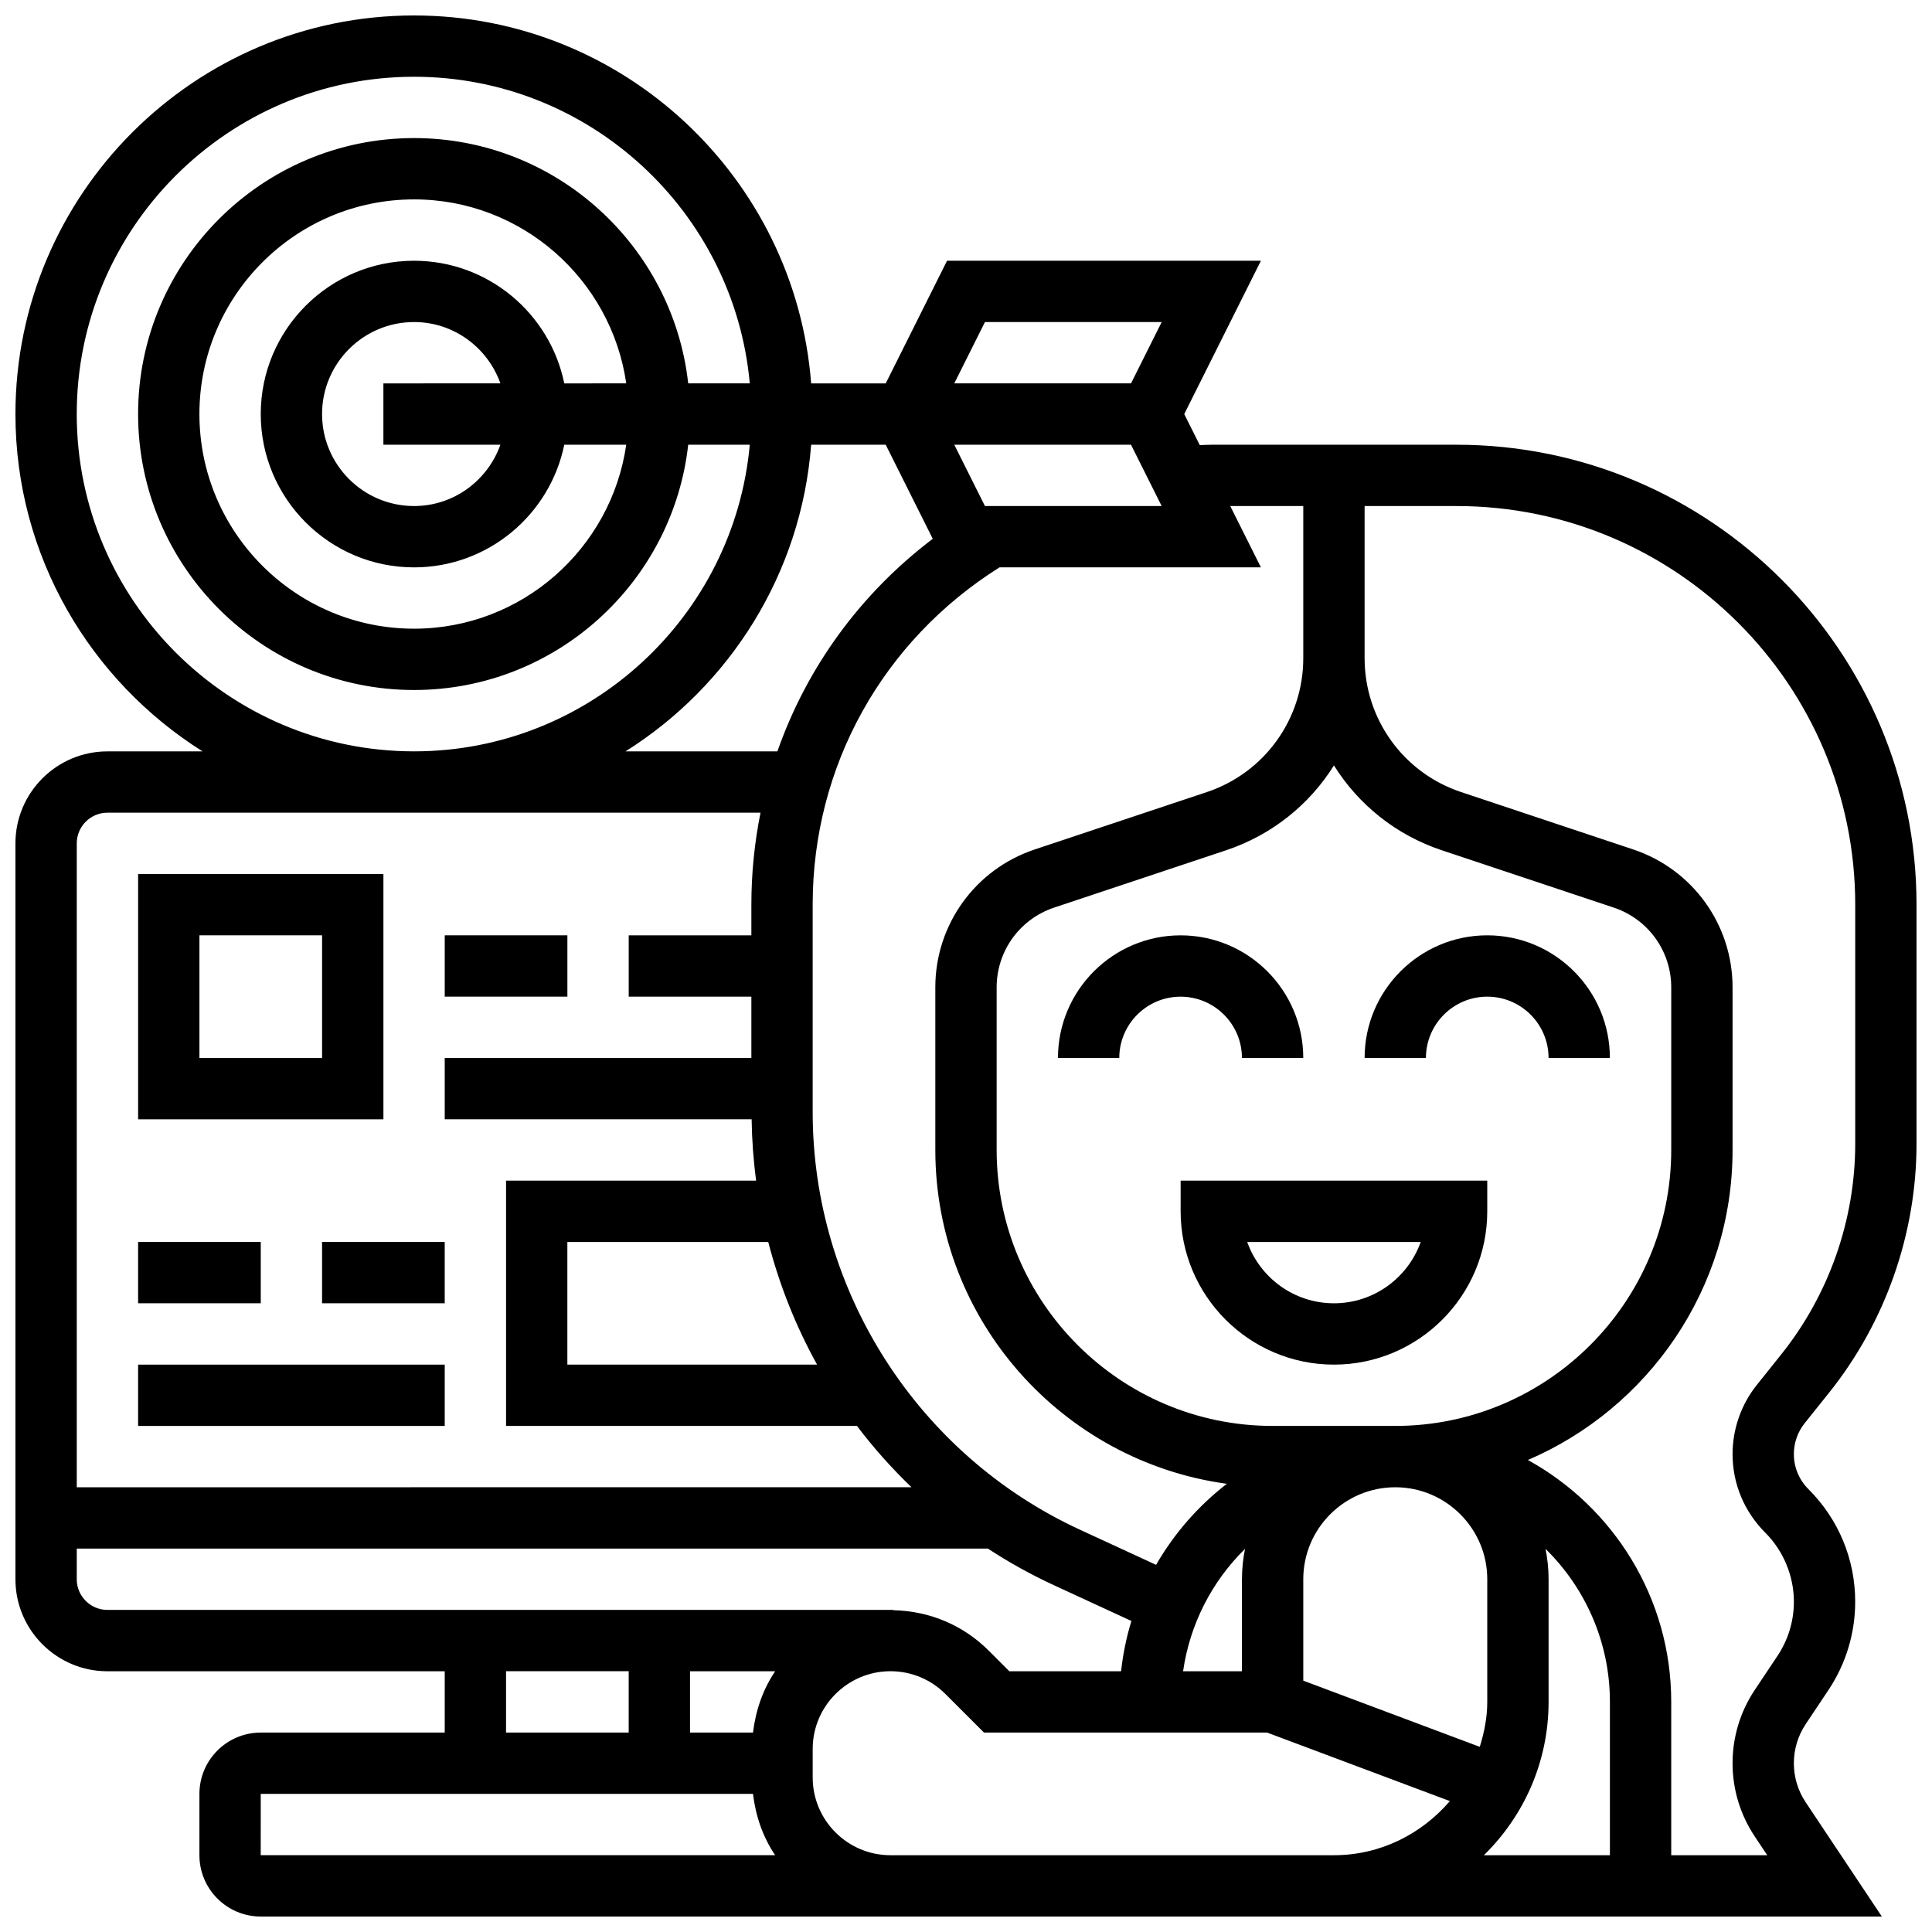 <?xml version="1.0" encoding="UTF-8"?>
<!-- Uploaded to: ICON Repo, www.iconrepo.com, Generator: ICON Repo Mixer Tools -->
<svg width="800px" height="800px" version="1.1" viewBox="144 144 512 512" xmlns="http://www.w3.org/2000/svg">
 <defs>
  <clipPath id="a">
   <path d="m148.09 148.09h503.81v503.81h-503.81z"/>
  </clipPath>
 </defs>
 <path d="m456.88 465.01c0 22.402 18.227 40.629 40.629 40.629 22.402 0 40.629-18.227 40.629-40.629v-8.125l-81.258-0.004zm63.621 8.125c-3.356 9.457-12.391 16.25-22.988 16.25-10.598 0-19.633-6.793-22.988-16.25z"/>
 <path d="m538.14 391.87c-17.926 0-32.504 14.578-32.504 32.504h16.25c0-8.965 7.289-16.25 16.25-16.25 8.965 0 16.25 7.289 16.25 16.25h16.25c0.008-17.926-14.57-32.504-32.496-32.504z"/>
 <path d="m473.13 424.38h16.25c0-17.926-14.578-32.504-32.504-32.504-17.926 0-32.504 14.578-32.504 32.504h16.25c0-8.965 7.289-16.25 16.25-16.25 8.969 0 16.258 7.289 16.258 16.25z"/>
 <g clip-path="url(#a)">
  <path d="m628.75 513.05c14.926-18.664 23.148-42.102 23.148-65.992v-63.309c0-67.211-54.68-121.89-121.89-121.89h-65.008c-1.023 0-2.031 0.082-3.047 0.105l-4.117-8.23 20.316-40.629h-83.18l-16.25 32.504h-19.762c-4.18-54.453-49.727-97.512-105.23-97.512-58.246 0-105.64 47.391-105.64 105.64 0 37.656 19.859 70.68 49.594 89.387h-25.215c-13.441 0-24.379 10.938-24.379 24.379v195.02c0 13.441 10.938 24.379 24.379 24.379h89.387v16.25h-48.758c-8.965 0-16.25 7.289-16.25 16.25v16.25c0 8.965 7.289 16.25 16.25 16.25h429.61l-20.168-30.254c-2.059-3.074-3.148-6.656-3.148-10.371 0-3.715 1.09-7.297 3.144-10.375l6.039-9.051c4.625-6.949 7.07-15.035 7.07-23.375 0-11.254-4.379-21.836-12.41-29.855-2.477-2.477-3.844-5.777-3.844-9.277 0-2.965 1.016-5.875 2.875-8.191zm-139.37-234.94v40.332c0 16.113-10.281 30.375-25.562 35.469l-45.602 15.203c-15.758 5.246-26.348 19.93-26.348 36.539v43.102c0 45.164 33.699 82.512 77.254 88.469-7.566 5.859-13.953 13.141-18.746 21.477l-20.199-9.32c-43.02-19.859-70.812-63.301-70.812-110.68v-54.957c0-36.695 18.52-69.898 49.52-89.387h69.266l-8.125-16.25zm48.758 284.41v32.504c0 4.168-0.812 8.117-1.984 11.906l-46.773-17.539v-26.871c0-13.441 10.938-24.379 24.379-24.379 13.441 0 24.379 10.938 24.379 24.379zm-64.195-8.055c-0.527 2.609-0.812 5.297-0.812 8.055v24.379h-15.602c1.812-12.613 7.727-23.902 16.414-32.434zm7.312-32.578c-40.32 0-73.133-32.812-73.133-73.133v-43.102c0-9.598 6.117-18.09 15.227-21.129l45.602-15.203c12.156-4.055 22.102-12.141 28.555-22.477 6.453 10.336 16.398 18.422 28.555 22.477l45.602 15.203c9.113 3.043 15.23 11.535 15.23 21.129v43.102c0 40.32-32.812 73.133-73.133 73.133zm-37.523-260.03 8.125 16.25h-46.84l-8.125-16.25zm-52.543 24.934c-19.219 14.57-33.383 34.105-41.168 56.328h-40.246c27.57-17.348 46.562-47.008 49.188-81.258h19.762zm-30.652 218.85h-66.18v-32.504h53.234c2.957 11.383 7.289 22.312 12.945 32.504zm44.48-276.29h46.84l-8.125 16.25h-46.84zm-240.68 24.379c0-49.281 40.105-89.387 89.387-89.387 46.547 0 84.852 35.77 88.973 81.258h-16.316c-4.062-36.512-35.078-65.008-72.652-65.008-40.32 0-73.133 32.812-73.133 73.133 0 40.32 32.812 73.133 73.133 73.133 37.574 0 68.59-28.496 72.652-65.008h16.316c-4.121 45.496-42.426 81.266-88.973 81.266-49.281 0-89.387-40.102-89.387-89.387zm129.2-8.125c-3.777-18.52-20.191-32.504-39.809-32.504-22.402 0-40.629 18.227-40.629 40.629 0 22.402 18.227 40.629 40.629 40.629 19.617 0 36.031-13.984 39.809-32.504h16.422c-3.965 27.523-27.637 48.754-56.23 48.754-31.367 0-56.883-25.516-56.883-56.883 0-31.367 25.516-56.883 56.883-56.883 28.594 0 52.266 21.234 56.23 48.754zm-16.926 16.25c-3.363 9.434-12.301 16.25-22.883 16.25-13.441 0-24.379-10.938-24.379-24.379 0-13.441 10.938-24.379 24.379-24.379 10.578 0 19.52 6.816 22.883 16.25l-31.008 0.008v16.25zm-104.14 97.512h173.07c-1.586 7.918-2.422 16.066-2.422 24.379v8.125h-32.504v16.25h32.504v16.25l-81.262 0.004v16.25h81.332c0.082 5.477 0.473 10.898 1.195 16.25l-66.273 0.004v65.008h92.992c4.363 5.785 9.207 11.199 14.449 16.25l-221.21 0.004v-170.64c0-4.481 3.652-8.129 8.129-8.129zm-8.129 203.15v-8.125h241.45c5.566 3.641 11.434 6.898 17.566 9.734l20.477 9.449c-1.316 4.281-2.234 8.734-2.738 13.32h-29.617l-5.453-5.453c-6.769-6.777-15.73-10.523-25.281-10.719l0.008-0.082h-208.29c-4.477 0-8.129-3.648-8.129-8.125zm179.21 40.629h-16.691v-16.25h22.566c-3.199 4.734-5.16 10.301-5.875 16.25zm-65.445-16.254h32.504v16.25h-32.504zm-65.008 32.504h130.45c0.715 5.949 2.664 11.516 5.875 16.25l-136.33 0.004zm166.88 16.254c-11.359 0-20.609-9.25-20.609-20.609v-7.551c0-11.348 9.25-20.598 20.609-20.598 5.5 0 10.676 2.144 14.57 6.039l10.215 10.215h75.02l48.445 18.16c-7.461 8.703-18.391 14.344-30.715 14.344zm174.41-40.629v-32.504c0-2.754-0.285-5.445-0.812-8.055 10.516 10.328 17.066 24.688 17.066 40.559v40.629h-33.398c10.562-10.336 17.145-24.719 17.145-40.629zm57.426-44.848c4.82 4.816 7.582 11.488 7.582 18.297 0 5.129-1.504 10.094-4.348 14.359l-6.039 9.051c-3.832 5.754-5.863 12.461-5.863 19.391 0 6.93 2.031 13.637 5.875 19.398l3.316 4.981h-25.445v-40.629c0-27.598-15.367-51.648-37.988-64.105 31.863-13.68 54.242-45.352 54.242-82.164v-43.102c0-16.602-10.59-31.293-26.336-36.543l-45.602-15.203c-15.297-5.094-25.574-19.355-25.574-35.469v-40.328h24.379c58.246 0 105.64 47.391 105.64 105.64v63.309c0 20.219-6.957 40.055-19.582 55.84l-6.484 8.109c-4.156 5.18-6.438 11.695-6.438 18.336 0 7.84 3.055 15.219 8.668 20.836z"/>
 </g>
 <path d="m245.61 375.62h-65.008v65.008h65.008zm-16.254 48.754h-32.504v-32.504h32.504z"/>
 <path d="m261.86 391.87h32.504v16.25h-32.504z"/>
 <path d="m229.35 473.13h32.504v16.25h-32.504z"/>
 <path d="m180.6 473.13h32.504v16.25h-32.504z"/>
 <path d="m180.6 505.64h81.258v16.25h-81.258z"/>
</svg>